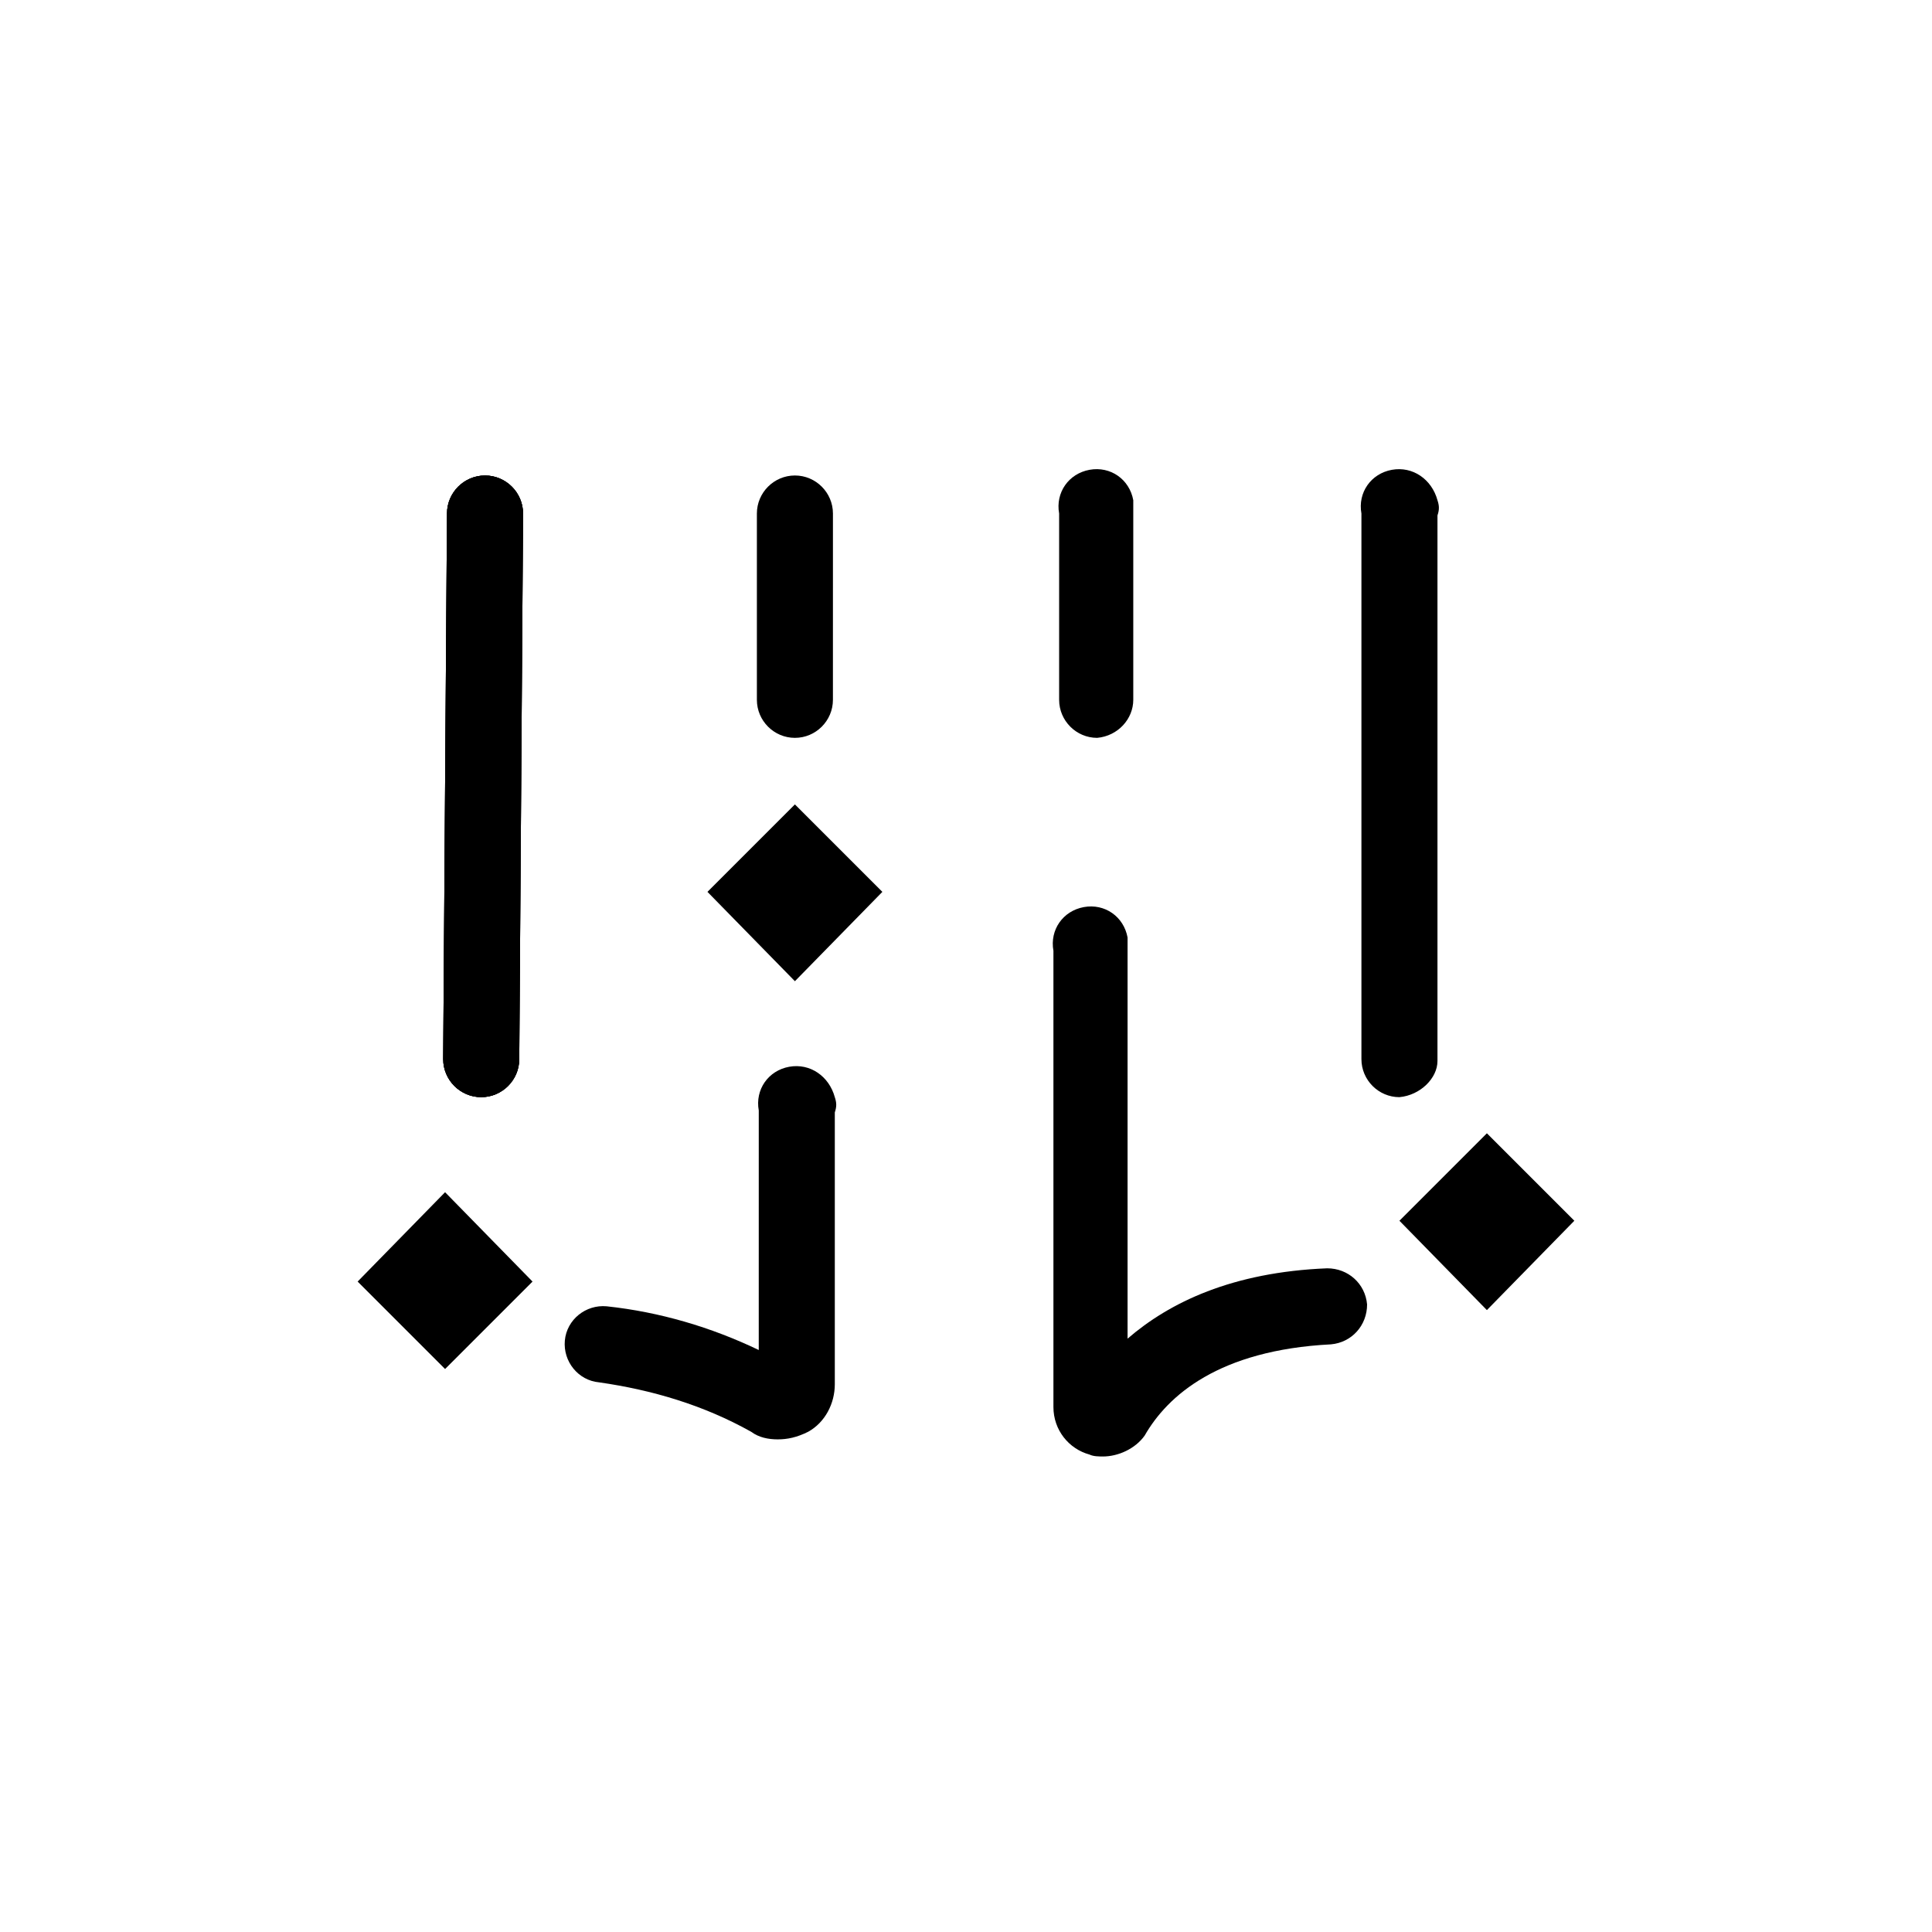 <?xml version="1.0" encoding="UTF-8"?>
<!-- Uploaded to: SVG Repo, www.svgrepo.com, Generator: SVG Repo Mixer Tools -->
<svg fill="#000000" width="800px" height="800px" version="1.1" viewBox="144 144 512 512" xmlns="http://www.w3.org/2000/svg">
 <g>
  <path d="m354.66 404.03-23.176-23.676 23.176-23.176 23.176 23.176z"/>
  <path d="m261.95 506.8-23.172-23.172 23.172-23.68 23.176 23.68z"/>
  <path d="m538.04 491.19-23.176-23.68 23.176-23.176 23.176 23.176z"/>
  <path d="m354.66 339.54c-5.543 0-10.078-4.535-10.078-10.078v-49.375c0-5.543 4.535-10.078 10.078-10.078s10.078 4.535 10.078 10.078l-0.004 49.375c0 5.543-4.531 10.078-10.074 10.078z"/>
  <path d="m350.12 525.45c-2.519 0-5.039-0.504-7.055-2.016-12.594-7.055-26.199-11.082-40.305-13.098-5.543-0.504-9.574-5.543-9.07-11.082 0.504-5.543 5.543-9.574 11.082-9.07 14.105 1.512 27.711 5.543 40.305 11.586l0.004-63.477c-1.008-5.543 2.519-10.578 8.062-11.586s10.578 2.519 12.09 8.062c0.504 1.512 0.504 2.519 0 4.031v72.039c0 5.039-2.519 10.078-7.055 12.594-3.019 1.512-5.539 2.016-8.059 2.016z"/>
  <path d="m271.53 434.76c-5.543 0-10.078-4.535-10.078-10.078l1.008-144.59c0-5.543 4.535-10.078 10.078-10.078 5.543 0 10.078 4.535 10.078 10.078l-1.008 144.59c-0.004 5.543-4.535 10.078-10.078 10.078z"/>
  <path d="m271.53 434.76c-5.543 0-10.078-4.535-10.078-10.078l1.008-144.59c0-5.543 4.535-10.078 10.078-10.078 5.543 0 10.078 4.535 10.078 10.078l-1.008 144.59c-0.004 5.543-4.535 10.078-10.078 10.078z"/>
  <path d="m436.27 529.98c-1.008 0-2.519 0-3.527-0.504-5.543-1.512-9.574-6.551-9.574-12.594v-120.91c-1.008-5.543 2.519-10.578 8.062-11.586 5.543-1.008 10.578 2.519 11.586 8.062v3.527 102.78c11.082-9.574 27.711-17.633 52.898-18.641 5.543 0 10.078 4.031 10.578 9.574 0 5.543-4.031 10.078-9.574 10.578-29.727 1.512-43.328 13.602-49.375 24.184-2.512 3.519-7.043 5.535-11.074 5.535z"/>
  <path d="m271.53 434.76c-5.543 0-10.078-4.535-10.078-10.078l1.008-144.59c0-5.543 4.535-10.078 10.078-10.078 5.543 0 10.078 4.535 10.078 10.078l-1.008 144.59c-0.004 5.543-4.535 10.078-10.078 10.078z"/>
  <path d="m514.87 434.76c-5.543 0-10.078-4.535-10.078-10.078v-144.59c-1.008-5.543 2.519-10.578 8.062-11.586 5.543-1.008 10.578 2.519 12.09 8.062 0.504 1.512 0.504 2.519 0 4.031v144.59c0 4.527-4.531 9.062-10.074 9.566z"/>
  <path d="m434.76 339.54c-5.543 0-10.078-4.535-10.078-10.078v-49.375c-1.008-5.543 2.519-10.578 8.062-11.586 5.543-1.008 10.578 2.519 11.586 8.062v3.527 49.371c0 5.039-4.027 9.574-9.57 10.078z"/>
 </g>
</svg>
